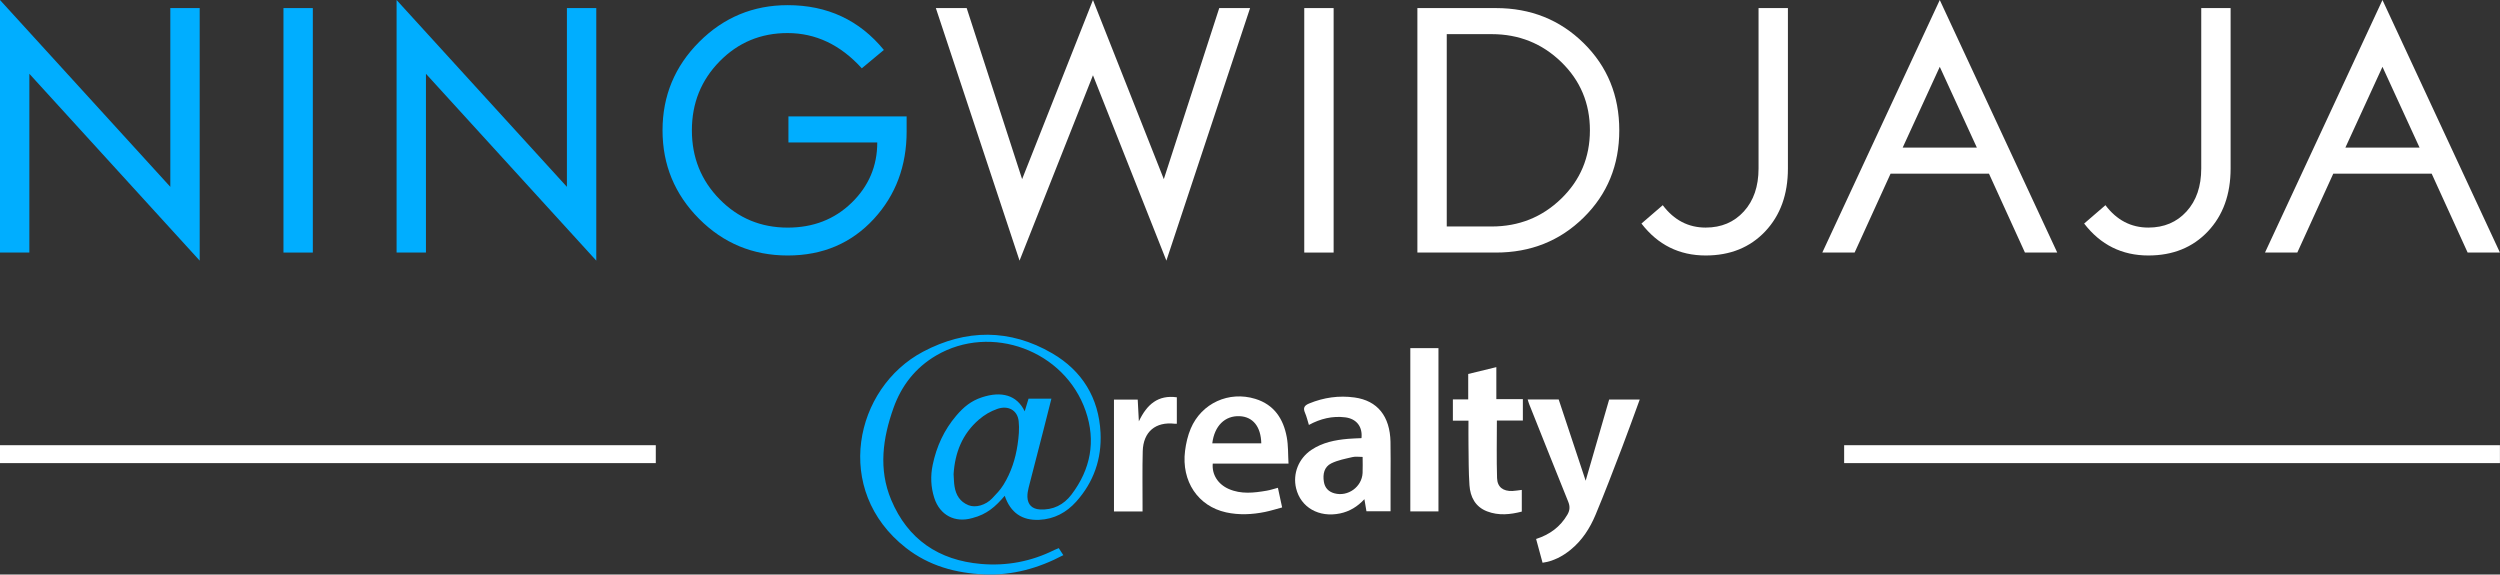 <svg width="1114" height="256" viewBox="0 0 1114 256" fill="none" xmlns="http://www.w3.org/2000/svg">
<rect x="0" y="0" width="1114" height="256" fill="#333333" stroke="none"/>
<path d="M557.036 3.602L519.741 116.137L487.025 33.533L454.309 116.137L417.014 3.602H430.755L455.456 79.825L487.025 0L518.594 79.825L543.295 3.602H557.036Z" fill="white"/>
<path d="M594.263 112.541H581.178V3.602H594.263V112.541Z" fill="white"/>
<path d="M721.55 58.069C721.55 73.554 716.262 86.503 705.685 96.919C695.109 107.335 682.078 112.541 666.592 112.541H631.587V3.602H666.592C682.078 3.602 695.109 8.812 705.685 19.223C716.262 29.64 721.55 42.588 721.55 58.069ZM708.466 58.069C708.466 46.029 704.198 35.876 695.673 27.613C687.143 19.35 676.814 15.213 664.677 15.213H644.671V100.924H664.677C676.814 100.924 687.143 96.793 695.673 88.53C704.198 80.267 708.466 70.113 708.466 58.069Z" fill="white"/>
<path d="M796.694 75.081C796.694 86.639 793.311 95.991 786.555 103.131C779.794 110.276 770.957 113.843 760.055 113.843C748.278 113.843 738.732 109.099 731.432 99.612L740.919 91.431C745.935 98.085 752.312 101.41 760.055 101.41C767.035 101.41 772.702 99.014 777.067 94.212C781.427 89.414 783.609 83.037 783.609 75.076V3.592H796.694V75.081Z" fill="white"/>
<path d="M916.705 112.541H902.313L886.283 77.375H842.446L826.416 112.541H812.019L864.362 0.005L916.705 112.541ZM880.883 65.758L864.362 29.771L847.841 65.758H880.883Z" fill="white"/>
<path d="M993.959 75.081C993.959 86.639 990.576 95.991 983.819 103.131C977.058 110.276 968.222 113.843 957.32 113.843C945.543 113.843 935.997 109.099 928.696 99.612L938.184 91.431C943.2 98.085 949.577 101.41 957.32 101.41C964.3 101.41 969.967 99.014 974.332 94.212C978.692 89.414 980.874 83.037 980.874 75.076V3.592H993.959V75.081Z" fill="white"/>
<path d="M1113.97 112.541H1099.58L1083.55 77.375H1039.71L1023.68 112.541H1009.28L1061.63 0.005L1113.97 112.541ZM1078.15 65.758L1061.63 29.771L1045.11 65.758H1078.15Z" fill="white"/>
<path d="M447.708 220.921C443.635 225.694 439.81 229.193 433.248 230.856C425.51 233.101 418.783 229.563 416.314 221.869C414.773 217.061 414.569 212.143 415.595 207.195C417.291 198.99 420.679 191.583 426.137 185.191C429.408 181.361 432.713 178.624 437.564 177.035C446.289 174.172 453.166 176.048 456.603 183.286C457.206 181.298 457.755 179.485 458.314 177.643C461.672 177.643 464.919 177.643 468.506 177.643C467.277 182.503 466.105 187.189 464.905 191.864C462.727 200.336 460.511 208.799 458.362 217.28C458.017 218.636 457.769 220.075 457.818 221.465C457.944 224.877 459.932 226.807 463.354 227.006C469.23 227.351 473.999 224.926 477.43 220.406C485.985 209.139 488.41 196.579 483.763 183.116C474.46 156.164 441.671 144.056 417.174 158.4C407.934 163.81 401.689 171.825 398.14 181.793C393.343 195.272 391.399 209.081 397.11 222.719C404.493 240.348 418.278 249.671 437.175 251.294C448.593 252.276 459.553 250.196 469.867 245.048C470.412 244.776 470.995 244.572 471.782 244.242C472.443 245.257 473.09 246.249 473.819 247.372C462.688 253.253 451.154 256.441 438.74 255.951C425.894 255.44 413.913 252.145 403.638 244.096C370.926 218.481 380.74 172.865 411.342 156.699C430.473 146.594 449.983 146.457 468.837 157.423C482.189 165.19 489.62 177.259 490.398 192.807C490.981 204.385 487.375 214.811 479.559 223.526C475.204 228.382 469.736 231.317 463.101 231.638C455.427 232.012 450.26 228.445 447.708 220.921ZM424.922 211.297C425.058 213.144 425.053 215.015 425.354 216.833C425.982 220.615 427.756 223.57 431.532 225.11C434.726 226.413 439.236 225.086 442.104 222.073C444.034 220.036 445.681 218.388 447.154 216.007C450.547 210.534 452.501 204.458 453.434 198.125C453.944 194.674 454.299 191.082 453.915 187.641C453.366 182.683 449.122 180.539 444.379 182.216C441.287 183.31 438.716 184.826 436.232 186.95C428.849 193.284 425.515 201.668 424.922 211.297Z" fill="#00AEFF"/>
<path d="M680.732 178.012C685.325 178.012 689.738 178.012 694.555 178.012C698.521 189.964 702.531 202.038 706.57 214.213C710.07 202.111 713.545 190.1 717.035 178.036C721.57 178.036 725.973 178.036 730.664 178.036C728.015 185.24 725.487 192.355 722.785 199.403C718.93 209.445 715.12 219.506 710.964 229.422C708.461 235.395 704.976 240.844 699.819 245.014C696.198 247.945 692.207 250.05 687.361 250.76C686.394 247.197 685.456 243.741 684.489 240.164C690.555 238.215 695.269 234.778 698.443 229.3C699.576 227.346 699.634 225.631 698.798 223.56C692.946 209.09 687.181 194.586 681.402 180.087C681.15 179.456 680.979 178.79 680.732 178.012Z" fill="white"/>
<path d="M606.681 195.238C607.226 190.115 604.446 186.576 599.405 185.964C593.699 185.269 588.362 186.571 583.244 189.352C582.651 187.456 582.243 185.633 581.514 183.952C580.571 181.779 581.173 180.695 583.336 179.801C589.874 177.098 596.664 176.155 603.6 177.118C613.831 178.537 619.358 185.478 619.606 196.885C619.727 202.456 619.635 208.031 619.635 213.601C619.635 218.277 619.635 222.957 619.635 227.823C616.49 227.823 612.757 227.823 608.888 227.823C608.606 226.151 608.329 224.517 607.979 222.432C604.883 225.772 601.374 227.896 597.155 228.78C587.73 230.754 579.589 226.126 577.538 217.572C575.977 211.064 578.651 204.288 584.367 200.463C589.29 197.167 594.899 196.049 600.674 195.549C602.671 195.369 604.693 195.335 606.681 195.238ZM607.187 203.608C605.505 203.608 604.047 203.35 602.73 203.661C599.512 204.419 596.153 205.032 593.227 206.47C590.039 208.035 589.368 211.282 589.922 214.694C590.365 217.426 592.022 219.117 594.622 219.827C600.635 221.465 606.866 216.964 607.172 210.753C607.279 208.468 607.187 206.174 607.187 203.608Z" fill="white"/>
<path d="M574.164 206.592C562.31 206.592 551.354 206.592 540.403 206.592C539.971 211.414 542.683 215.749 547.504 217.873C553.041 220.313 558.761 219.623 564.458 218.646C566.086 218.369 567.666 217.825 569.435 217.358C570.048 220.201 570.636 222.938 571.316 226.117C568.76 226.797 566.276 227.594 563.734 228.114C557.959 229.291 552.127 229.577 546.343 228.309C533.837 225.567 526.366 214.456 528.057 200.924C528.48 197.546 529.268 194.091 530.595 190.97C535.397 179.65 547.592 174.124 559.369 177.735C567.758 180.311 571.875 186.635 573.382 194.79C574.082 198.543 573.921 202.451 574.164 206.592ZM562.033 197.546C561.858 190.11 558.3 185.711 552.38 185.449C545.828 185.162 541.142 189.774 540.194 197.546C547.407 197.546 554.606 197.546 562.033 197.546Z" fill="white"/>
<path d="M654.353 187.456C651.938 187.456 649.755 187.456 647.403 187.456C647.403 184.233 647.403 181.201 647.403 177.983C649.61 177.983 651.787 177.983 654.237 177.983C654.237 174.148 654.237 170.483 654.237 166.648C658.446 165.623 662.441 164.646 666.767 163.591C666.767 168.446 666.767 173.074 666.767 177.856C670.835 177.856 674.617 177.856 678.588 177.856C678.588 181.05 678.588 184.088 678.588 187.393C674.758 187.393 670.908 187.393 667.01 187.393C667.01 196.113 666.821 204.585 667.093 213.037C667.224 217.081 669.829 218.942 673.902 218.782C675.225 218.729 676.537 218.486 678.112 218.301C678.112 221.465 678.112 224.6 678.112 227.964C673.037 229.286 667.807 229.85 662.646 227.866C657.401 225.849 655.155 221.47 654.796 216.235C654.383 210.242 654.451 204.215 654.358 198.198C654.31 194.742 654.353 191.291 654.353 187.456Z" fill="white"/>
<path d="M628.437 155.114C632.607 155.114 636.739 155.114 640.977 155.114C640.977 179.378 640.977 203.569 640.977 227.886C636.783 227.886 632.676 227.886 628.437 227.886C628.437 203.608 628.437 179.422 628.437 155.114Z" fill="white"/>
<path d="M496.386 178.061C499.706 178.061 503.21 178.061 506.968 178.061C507.118 180.977 507.274 183.942 507.478 187.748C511.08 180.146 516.047 175.903 524.398 177.035C524.398 180.962 524.398 184.807 524.398 188.822C524.116 188.822 523.8 188.851 523.489 188.817C514.939 187.816 509.432 192.385 509.203 201.051C508.99 209.095 509.135 217.154 509.121 225.203C509.121 226.063 509.121 226.923 509.121 227.896C504.829 227.896 500.79 227.896 496.391 227.896C496.386 211.331 496.386 194.761 496.386 178.061Z" fill="white"/>
<path d="M292.22 198.382H0V206.363H292.22V198.382Z" fill="white"/>
<path d="M1113.97 198.382H821.75V206.363H1113.97V198.382Z" fill="white"/>
<path d="M88.982 116.137L13.085 32.882V112.541H0V0.005L75.897 83.261V3.602H88.982V116.137Z" fill="#00AEFF"/>
<path d="M139.395 112.541H126.311V3.602H139.395V112.541Z" fill="#00AEFF"/>
<path d="M265.701 116.137L189.804 32.882V112.541H176.719V0.005L252.616 83.261V3.602H265.701V116.137Z" fill="#00AEFF"/>
<path d="M403.997 58.56C403.997 73.933 399.142 86.916 389.44 97.493C379.408 108.4 366.596 113.848 351.003 113.848C335.517 113.848 322.35 108.395 311.501 97.493C300.648 86.59 295.224 73.448 295.224 58.074C295.224 42.7 300.677 29.557 311.579 18.655C322.481 7.753 335.624 2.299 350.998 2.299C368.666 2.299 382.946 8.953 393.853 22.256L384.021 30.437C374.513 19.967 363.48 14.732 350.916 14.732C339.007 14.732 328.927 18.932 320.678 27.326C312.43 35.725 308.303 45.971 308.303 58.078C308.303 70.186 312.435 80.432 320.702 88.831C328.965 97.23 339.066 101.425 351.003 101.425C362.391 101.425 371.889 97.731 379.495 90.338C387.102 82.945 390.908 73.992 390.908 63.478H351.324V51.867H403.993V58.56H403.997Z" fill="#00AEFF"/>
</svg>

